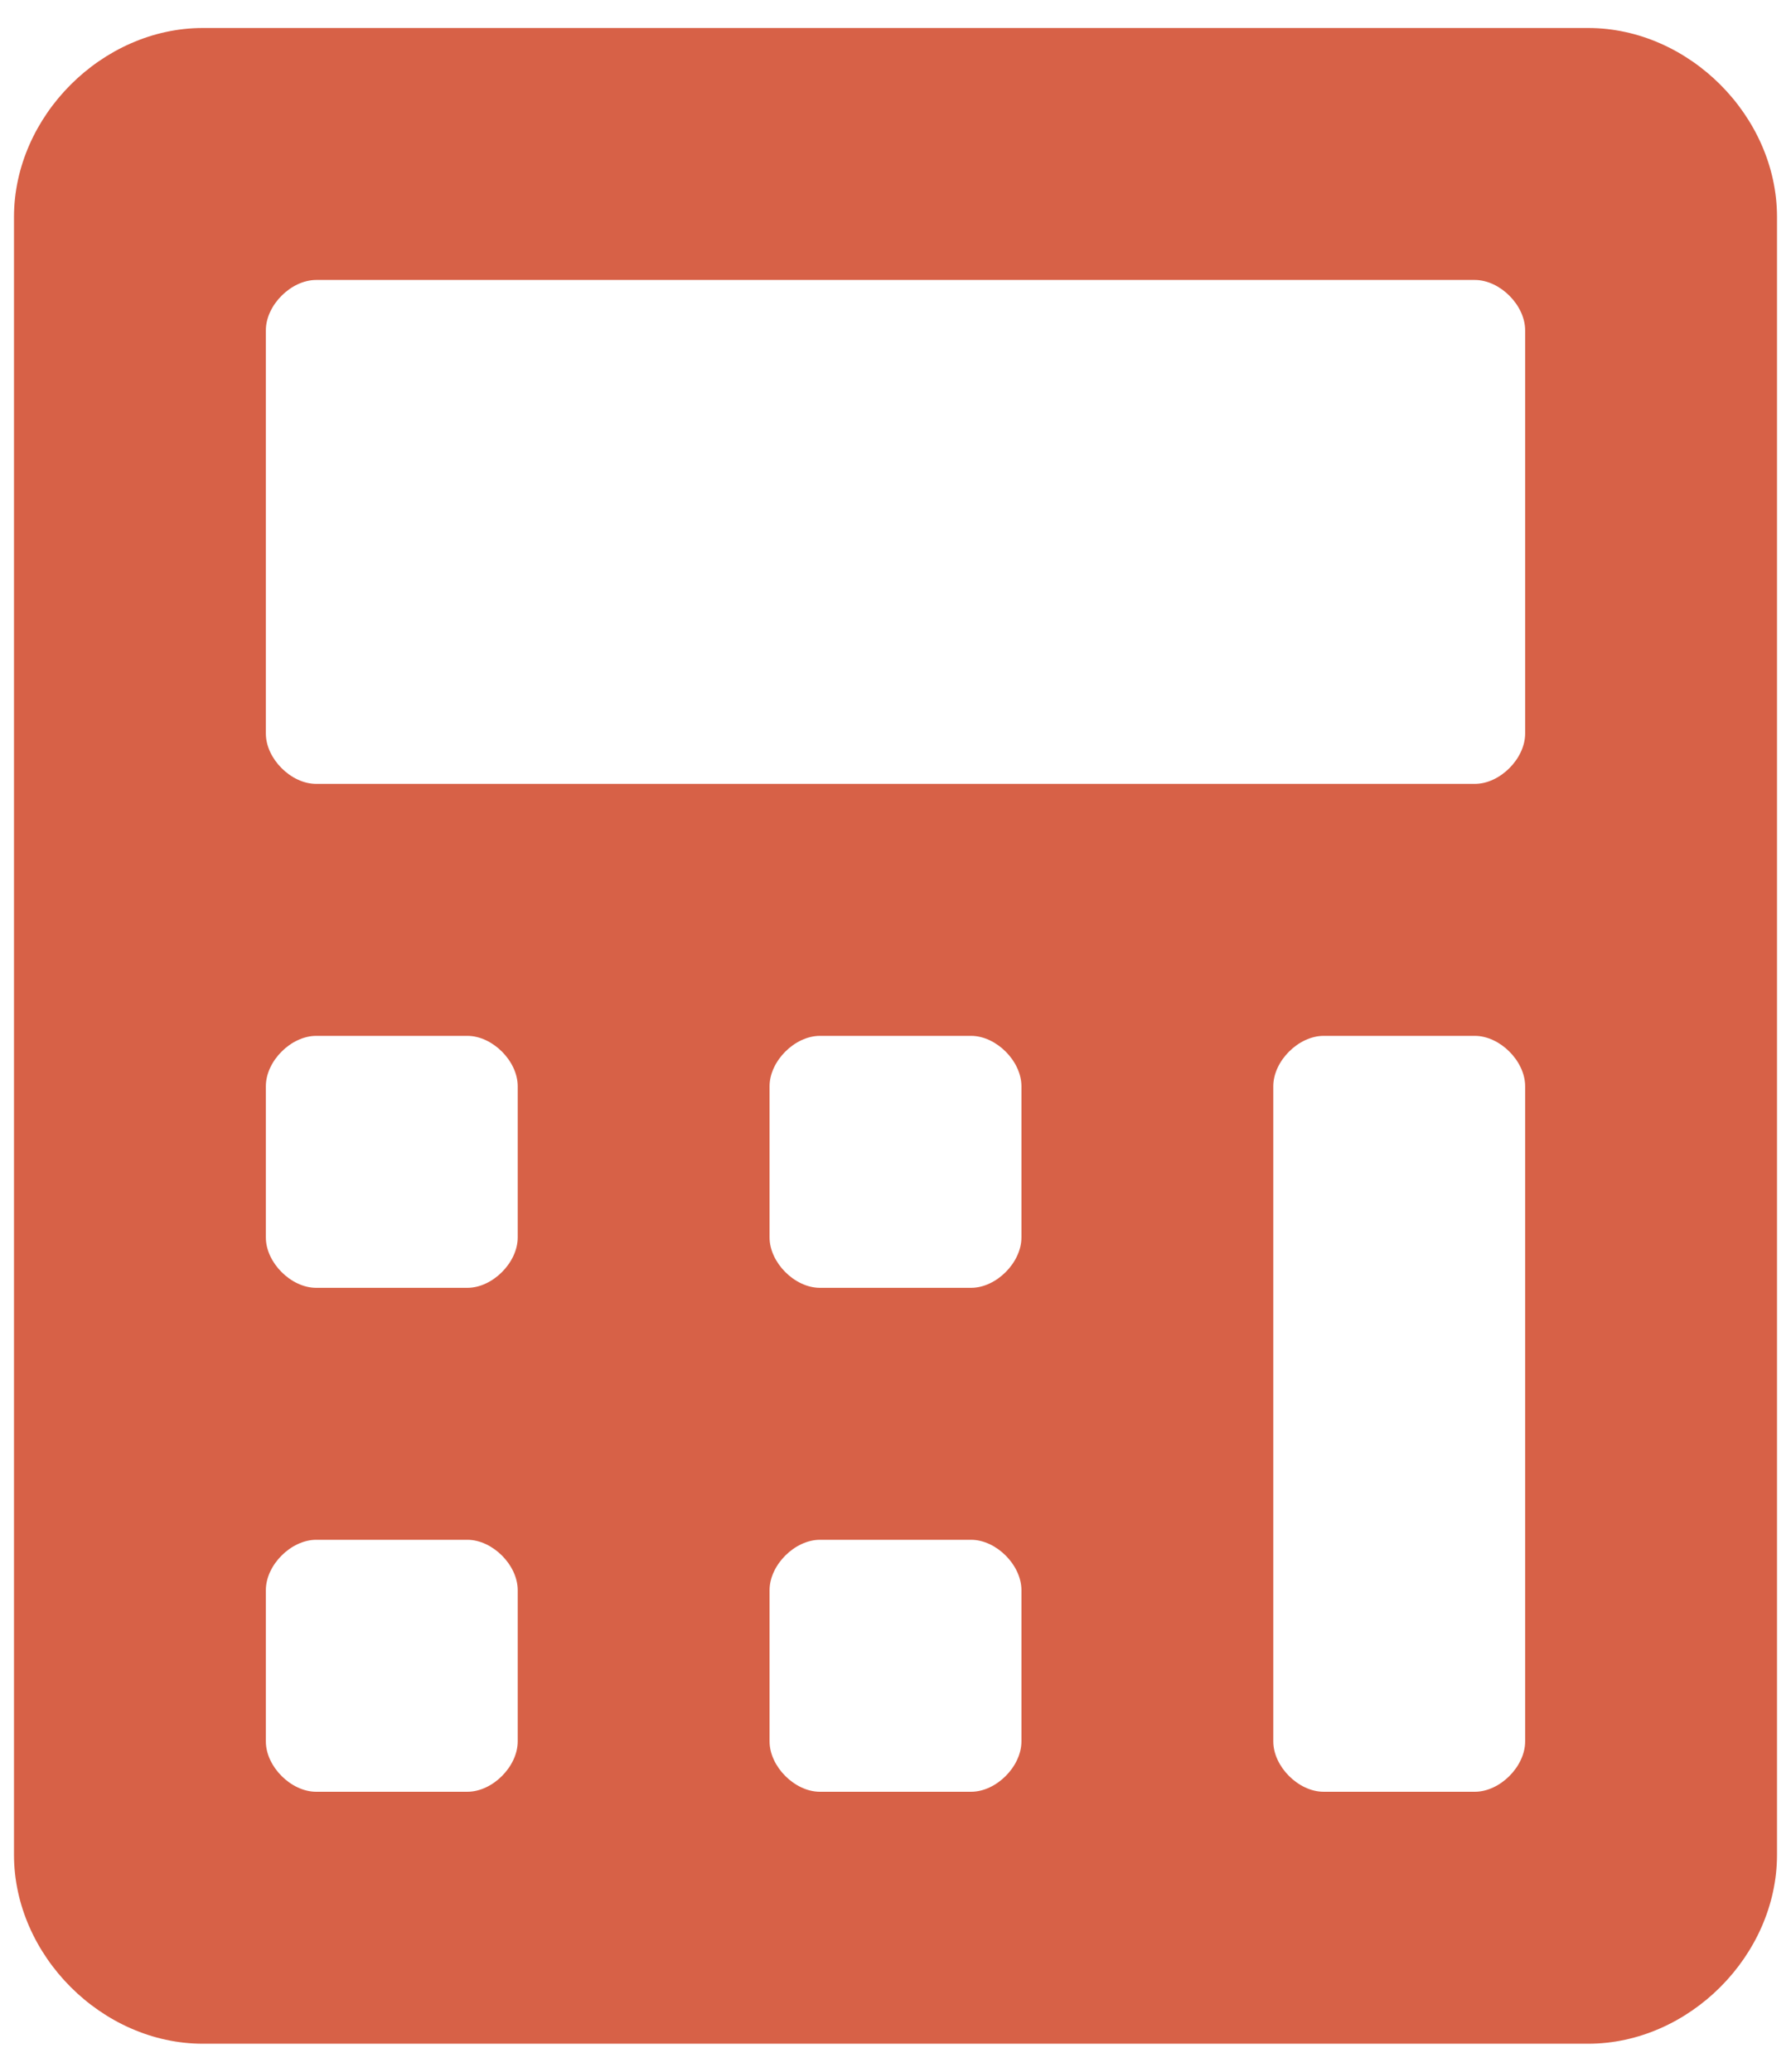 <svg width="32" height="37" viewBox="0 0 32 37" fill="none" xmlns="http://www.w3.org/2000/svg">
<path d="M28.375 0.5H3.625C1.825 0.5 0.25 2.075 0.25 3.875V33.125C0.25 34.925 1.825 36.5 3.625 36.5H28.375C30.175 36.5 31.75 34.925 31.75 33.125V3.875C31.75 2.075 30.175 0.5 28.375 0.5ZM9.25 31.1C9.25 31.55 8.8 32 8.35 32H5.65C5.2 32 4.75 31.55 4.75 31.1V28.4C4.75 27.95 5.2 27.5 5.65 27.5H8.35C8.8 27.5 9.25 27.95 9.25 28.4V31.1ZM9.25 22.1C9.25 22.55 8.8 23 8.35 23H5.65C5.2 23 4.75 22.55 4.75 22.1V19.4C4.75 18.95 5.2 18.5 5.65 18.5H8.35C8.8 18.5 9.25 18.95 9.25 19.4V22.1ZM18.25 31.1C18.25 31.55 17.8 32 17.35 32H14.65C14.2 32 13.75 31.55 13.75 31.1V28.4C13.75 27.95 14.2 27.5 14.65 27.5H17.35C17.8 27.5 18.25 27.95 18.25 28.4V31.1ZM18.25 22.1C18.25 22.55 17.8 23 17.35 23H14.65C14.2 23 13.75 22.55 13.75 22.1V19.4C13.75 18.95 14.2 18.5 14.65 18.5H17.35C17.8 18.5 18.25 18.95 18.25 19.4V22.1ZM27.25 31.1C27.25 31.55 26.8 32 26.35 32H23.65C23.2 32 22.75 31.55 22.75 31.1V19.4C22.75 18.95 23.2 18.5 23.65 18.5H26.35C26.8 18.5 27.25 18.95 27.25 19.4V31.1ZM27.25 13.1C27.25 13.55 26.8 14 26.35 14H5.65C5.2 14 4.75 13.55 4.75 13.1V5.9C4.75 5.45 5.2 5 5.65 5H26.35C26.8 5 27.25 5.45 27.25 5.9V13.1Z" fill="#D76147"/>
</svg>
